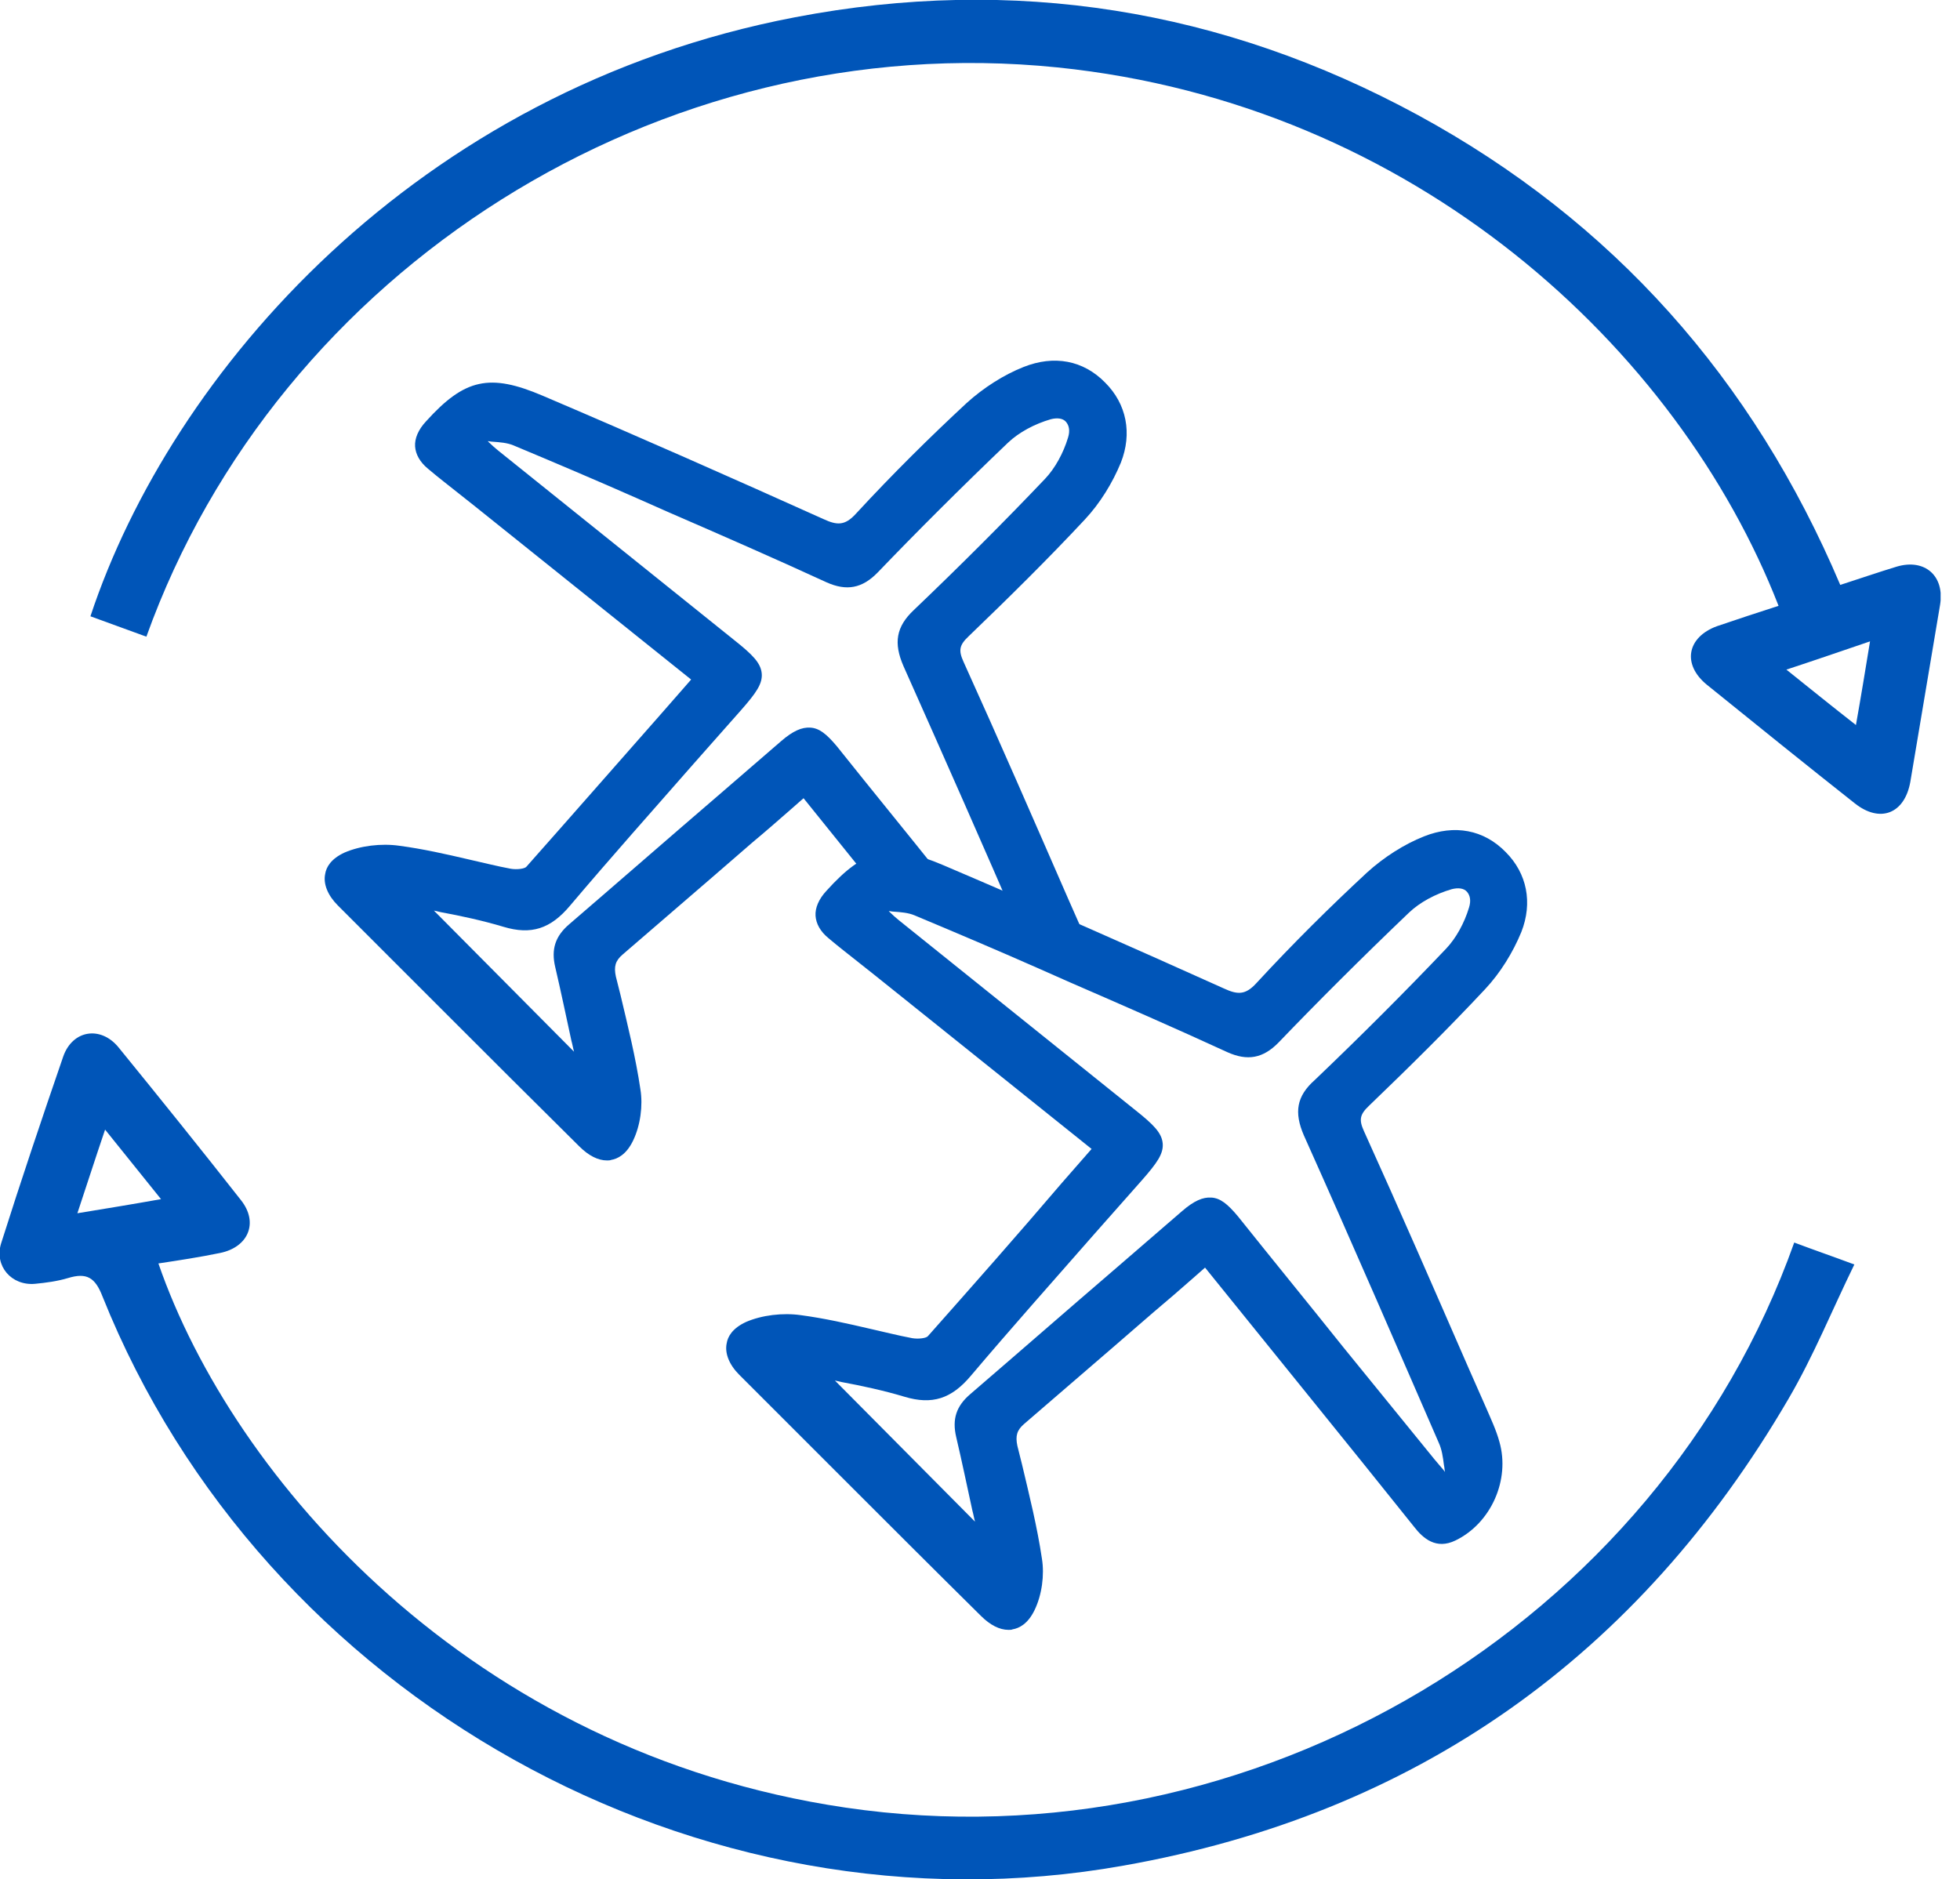 <svg width="73" height="70" viewBox="0 0 73 70" fill="none" xmlns="http://www.w3.org/2000/svg">
<g id="Frame" clip-path="url(#clip0_1_477)">
<g id="Group">
<path id="Vector" d="M33.822 33.14C34.523 33.237 35.224 33.452 35.905 33.685L35.107 32.692C33.802 31.057 32.478 29.441 31.174 27.805C30.784 27.338 30.512 27.123 30.181 27.104C29.869 27.084 29.538 27.221 29.09 27.61C28.273 28.311 27.474 29.012 26.656 29.713C24.865 31.251 23.015 32.868 21.204 34.425C20.679 34.873 20.523 35.36 20.679 36.022C20.893 36.937 21.088 37.872 21.282 38.767C21.321 38.904 21.341 39.04 21.38 39.176L16.161 33.919C16.239 33.938 16.337 33.958 16.414 33.977C17.154 34.114 17.972 34.289 18.751 34.523C19.783 34.834 20.503 34.6 21.224 33.744C22.723 31.972 24.3 30.2 25.819 28.467C26.423 27.785 27.007 27.123 27.61 26.442C28.156 25.819 28.409 25.468 28.37 25.079C28.331 24.689 28.019 24.378 27.357 23.852C24.417 21.496 21.497 19.14 18.556 16.784C18.439 16.687 18.323 16.589 18.206 16.473C18.186 16.453 18.186 16.453 18.167 16.434C18.225 16.434 18.284 16.453 18.342 16.453C18.615 16.473 18.887 16.492 19.121 16.589C20.659 17.232 22.217 17.894 23.716 18.556L24.904 19.082C26.832 19.919 28.837 20.795 30.784 21.691C31.524 22.022 32.108 21.925 32.693 21.321C34.094 19.861 35.788 18.167 37.541 16.492C37.95 16.103 38.534 15.791 39.138 15.616C39.371 15.557 39.586 15.577 39.702 15.713C39.819 15.85 39.858 16.044 39.78 16.297C39.605 16.881 39.293 17.446 38.923 17.836C37.405 19.432 35.769 21.068 34.036 22.723C33.374 23.346 33.277 23.95 33.647 24.806C35.185 28.253 36.704 31.699 37.95 34.581C38.145 34.678 38.32 34.776 38.514 34.873C38.651 34.931 38.768 35.009 38.904 35.087C38.923 35.087 38.962 35.107 38.982 35.107C39.566 35.282 40.228 35.496 40.793 35.827C40.695 35.535 40.559 35.243 40.442 34.971L39.78 33.471C38.514 30.57 37.21 27.571 35.886 24.651C35.691 24.222 35.73 24.027 36.081 23.697C37.58 22.256 39.021 20.834 40.403 19.354C40.968 18.751 41.435 17.991 41.747 17.232C42.175 16.142 41.961 15.051 41.163 14.253C40.345 13.415 39.255 13.221 38.125 13.669C37.385 13.961 36.626 14.447 36.003 15.012C34.64 16.278 33.277 17.621 31.875 19.14C31.466 19.588 31.174 19.569 30.668 19.335C27.338 17.836 23.775 16.258 20.211 14.74C18.245 13.902 17.31 14.097 15.869 15.694C15.577 16.005 15.441 16.336 15.46 16.628C15.48 16.92 15.636 17.212 15.947 17.466C16.337 17.797 16.745 18.108 17.135 18.42C17.33 18.576 17.524 18.731 17.7 18.868L25.741 25.313L24.651 26.559C22.918 28.525 21.282 30.395 19.608 32.283C19.549 32.361 19.257 32.4 19.024 32.361C18.498 32.264 17.972 32.128 17.446 32.011C16.609 31.816 15.752 31.621 14.876 31.505C14.195 31.407 13.416 31.505 12.832 31.758C12.325 31.991 12.15 32.303 12.111 32.556C12.033 32.926 12.209 33.354 12.579 33.724C13.007 34.153 13.435 34.581 13.864 35.009C14.058 35.204 14.253 35.399 14.448 35.594L16.434 37.58C18.147 39.293 19.861 41.007 21.574 42.701C21.925 43.051 22.275 43.226 22.606 43.226C22.665 43.226 22.723 43.226 22.762 43.207C22.996 43.168 23.327 43.012 23.58 42.486C23.852 41.922 23.95 41.182 23.852 40.578C23.677 39.391 23.385 38.222 23.113 37.073C23.054 36.84 22.996 36.606 22.937 36.372C22.86 36.002 22.918 35.788 23.191 35.555C24.32 34.581 25.469 33.588 26.578 32.634C27.065 32.206 27.552 31.797 28.039 31.368C28.506 30.979 28.974 30.57 29.441 30.161L29.928 29.733L32.907 33.432C33.16 33.218 33.471 33.082 33.822 33.14Z" fill="#0055B8"/>
<path id="Vector_2" d="M34.562 49.769C34.503 49.847 34.211 49.886 33.978 49.847C33.452 49.749 32.926 49.613 32.401 49.496C31.563 49.301 30.706 49.107 29.83 48.99C29.149 48.892 28.37 48.99 27.786 49.243C27.279 49.477 27.104 49.788 27.065 50.041C26.987 50.411 27.163 50.84 27.533 51.21C27.961 51.638 28.389 52.066 28.818 52.495C29.012 52.69 29.207 52.884 29.402 53.079L31.388 55.065C33.102 56.779 34.815 58.492 36.529 60.186C36.879 60.536 37.229 60.712 37.56 60.712C37.619 60.712 37.677 60.712 37.716 60.692C37.95 60.653 38.281 60.498 38.534 59.972C38.807 59.407 38.904 58.667 38.807 58.064C38.631 56.876 38.339 55.708 38.067 54.559C38.008 54.325 37.95 54.091 37.892 53.858C37.814 53.488 37.872 53.274 38.145 53.04C39.274 52.066 40.423 51.073 41.533 50.119C42.019 49.691 42.506 49.282 42.993 48.854C43.46 48.464 43.928 48.055 44.395 47.646L44.882 47.218L48.893 52.183C50.158 53.741 51.405 55.299 52.67 56.876C53.001 57.304 53.488 57.733 54.209 57.382C55.533 56.74 56.253 55.123 55.844 53.702C55.727 53.274 55.533 52.865 55.357 52.456L54.695 50.956C53.43 48.055 52.125 45.057 50.801 42.136C50.606 41.708 50.645 41.513 50.996 41.182C52.495 39.741 53.936 38.319 55.318 36.84C55.883 36.236 56.35 35.477 56.662 34.717C57.09 33.627 56.876 32.536 56.078 31.738C55.26 30.901 54.17 30.706 53.04 31.154C52.3 31.446 51.541 31.933 50.918 32.498C49.555 33.763 48.192 35.107 46.79 36.626C46.381 37.073 46.089 37.054 45.583 36.82C42.253 35.321 38.69 33.744 35.127 32.225C33.16 31.388 32.225 31.582 30.784 33.179C30.492 33.491 30.356 33.822 30.375 34.114C30.395 34.406 30.551 34.698 30.862 34.951C31.252 35.282 31.661 35.593 32.05 35.905C32.245 36.061 32.439 36.217 32.615 36.353L40.656 42.798L39.566 44.044C37.872 46.03 36.236 47.88 34.562 49.769ZM48.562 42.292C50.431 46.459 52.222 50.606 53.586 53.741C53.702 53.994 53.741 54.267 53.78 54.578C53.8 54.656 53.8 54.754 53.819 54.831L53.761 54.754C53.644 54.617 53.547 54.5 53.43 54.364L50.042 50.197C48.737 48.562 47.413 46.945 46.108 45.31C45.719 44.843 45.446 44.628 45.115 44.609C44.804 44.589 44.473 44.726 44.025 45.115C43.207 45.816 42.409 46.517 41.591 47.218C39.8 48.756 37.95 50.372 36.139 51.93C35.613 52.378 35.458 52.865 35.613 53.527C35.828 54.442 36.022 55.377 36.217 56.272C36.256 56.408 36.275 56.545 36.314 56.681L31.096 51.424C31.174 51.443 31.271 51.463 31.349 51.482C32.089 51.619 32.907 51.794 33.686 52.028C34.718 52.339 35.438 52.105 36.158 51.249C37.658 49.477 39.235 47.705 40.754 45.972C41.357 45.29 41.941 44.628 42.545 43.947C43.09 43.324 43.343 42.973 43.304 42.584C43.266 42.194 42.954 41.883 42.292 41.357C39.352 39.001 36.431 36.645 33.491 34.289C33.374 34.192 33.257 34.094 33.14 33.977C33.121 33.958 33.121 33.958 33.102 33.938C33.16 33.938 33.218 33.958 33.277 33.958C33.549 33.977 33.822 33.997 34.056 34.094C35.594 34.737 37.151 35.399 38.651 36.061L39.839 36.587C41.766 37.424 43.772 38.3 45.719 39.196C46.459 39.527 47.043 39.429 47.627 38.826C49.029 37.365 50.723 35.671 52.476 33.997C52.885 33.607 53.469 33.296 54.072 33.121C54.306 33.062 54.52 33.082 54.637 33.218C54.754 33.354 54.793 33.549 54.715 33.802C54.54 34.386 54.228 34.951 53.858 35.34C52.339 36.937 50.704 38.573 48.971 40.228C48.289 40.831 48.192 41.435 48.562 42.292Z" fill="#0055B8"/>
<path id="Vector_3" d="M66.826 46.284C67.546 46.556 68.228 46.79 69.065 47.102C68.228 48.815 67.546 50.509 66.612 52.106C61.023 61.686 52.748 67.566 41.844 69.494C26.033 72.317 9.794 63.224 3.816 48.289C3.544 47.588 3.232 47.394 2.531 47.608C2.142 47.725 1.713 47.783 1.304 47.822C0.428 47.9 -0.214 47.16 0.039 46.323C0.779 43.986 1.558 41.669 2.356 39.352C2.706 38.359 3.758 38.203 4.42 39.021C5.958 40.91 7.477 42.798 8.976 44.707C9.638 45.544 9.249 46.459 8.197 46.673C7.438 46.829 6.679 46.946 5.9 47.063C8.665 55.065 17.524 65.269 31.485 67.332C46.673 69.572 61.764 60.517 66.826 46.284ZM5.997 44.668C5.257 43.752 4.634 42.974 3.914 42.078C3.544 43.168 3.232 44.142 2.882 45.193C3.953 45.018 4.907 44.862 5.997 44.668Z" fill="#0055B8"/>
<path id="Vector_4" d="M66.242 22.567C62.503 12.968 52.67 3.875 39.391 2.512C24.514 0.993 10.339 10.086 5.452 23.716C4.751 23.463 4.069 23.21 3.368 22.957C6.367 13.902 15.46 3.349 29.616 0.642C37.755 -0.915 45.524 0.331 52.806 4.284C60.069 8.236 65.288 14.117 68.54 21.788C69.26 21.555 69.941 21.321 70.642 21.107C71.694 20.795 72.434 21.457 72.258 22.528C71.889 24.729 71.519 26.929 71.149 29.129C70.934 30.317 70.019 30.667 69.085 29.927C67.235 28.467 65.405 26.987 63.574 25.508C62.64 24.748 62.834 23.735 63.944 23.327C64.684 23.073 65.463 22.82 66.242 22.567ZM69.649 23.891C68.559 24.261 67.605 24.592 66.534 24.943C67.43 25.663 68.228 26.306 69.124 27.007C69.318 25.916 69.474 24.962 69.649 23.891Z" fill="#0055B8"/>
</g>
</g>
<defs>
<clipPath id="clip0_1_477">
<rect width="72.278" height="70" fill="white"/>
</clipPath>
</defs>
</svg>
